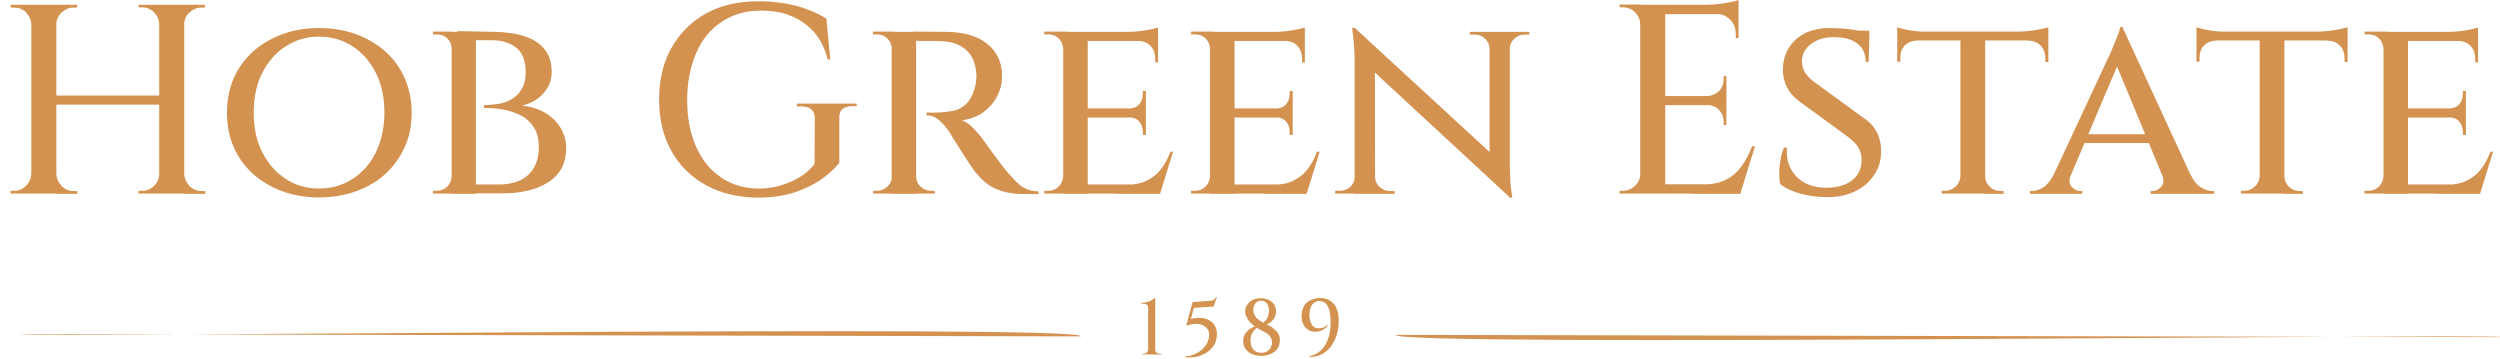 <?xml version="1.0" encoding="utf-8"?>
<!-- Generator: Adobe Illustrator 27.5.0, SVG Export Plug-In . SVG Version: 6.00 Build 0)  -->
<svg version="1.1" id="Layer_1" xmlns="http://www.w3.org/2000/svg" xmlns:xlink="http://www.w3.org/1999/xlink" x="0px" y="0px"
	 viewBox="0 0 989.2 142" style="enable-background:new 0 0 989.2 142;" xml:space="preserve">
<style type="text/css">
	.st0{fill:#D39250;}
</style>
<path class="st0" d="M12.7,9.7h-0.3c-0.1-1.9-0.8-3.4-2.1-4.8C9,3.6,7.4,3,5.6,3H4.2V1.9h8.5L12.7,9.7L12.7,9.7z M12.7,68.8v7.8H4.2
	v-1.1h1.4c1.8,0,3.4-0.7,4.7-2c1.3-1.3,2-2.9,2.1-4.8C12.4,68.8,12.7,68.8,12.7,68.8z M22.3,1.9v74.7h-9.9V1.9H22.3z M64,37.8v3.6
	H21.2v-3.6H64z M22,9.7V1.9h8.5V3h-1.4c-1.9,0-3.4,0.7-4.8,2c-1.3,1.3-2,2.9-2.1,4.8L22,9.7L22,9.7z M22,68.8h0.3
	c0.1,1.9,0.8,3.4,2.1,4.8s2.9,2,4.8,2h1.4v1.1H22V68.8z M63.3,9.7H63c0-1.9-0.7-3.4-2-4.8c-1.3-1.3-3-2-4.8-2h-1.4V1.9h8.5L63.3,9.7
	L63.3,9.7z M63.3,68.8v7.8h-8.5v-1.1h1.4c1.8,0,3.5-0.7,4.8-2c1.3-1.3,2-2.9,2-4.8H63.3L63.3,68.8z M72.9,1.9v74.7H63V1.9H72.9z
	 M72.6,9.7V1.9h8.5V3h-1.4c-1.8,0-3.4,0.7-4.8,2s-2,2.9-2.1,4.8L72.6,9.7L72.6,9.7z M72.6,68.8h0.3c0.1,1.9,0.8,3.4,2.1,4.8
	c1.3,1.3,2.9,2,4.8,2h1.4v1.1h-8.5V68.8z"/>
<path class="st0" d="M126.2,11.1c5.3,0,10.1,0.8,14.6,2.4c4.4,1.6,8.3,3.9,11.6,6.8s5.9,6.5,7.7,10.6s2.8,8.7,2.8,13.7
	s-0.9,9.6-2.8,13.7c-1.9,4.1-4.4,7.6-7.7,10.6c-3.3,3-7.2,5.2-11.6,6.8c-4.4,1.6-9.3,2.4-14.6,2.4s-10-0.8-14.4-2.4
	c-4.4-1.6-8.3-3.9-11.6-6.8c-3.3-3-5.9-6.5-7.7-10.6c-1.8-4.1-2.7-8.7-2.7-13.7s0.9-9.6,2.7-13.7c1.8-4.1,4.4-7.6,7.7-10.6
	c3.3-2.9,7.2-5.2,11.6-6.8C116.2,11.9,121,11.1,126.2,11.1L126.2,11.1z M126.2,74.6c5,0,9.4-1.3,13.3-3.8c3.9-2.5,7-6,9.2-10.5
	s3.4-9.7,3.4-15.7s-1.1-11.3-3.4-15.8s-5.3-7.9-9.2-10.5c-3.9-2.5-8.4-3.8-13.3-3.8s-9.2,1.3-13.1,3.8c-3.9,2.5-7,6-9.3,10.5
	s-3.4,9.7-3.4,15.8s1.1,11.2,3.4,15.7s5.4,8,9.3,10.5C117,73.4,121.4,74.6,126.2,74.6z"/>
<path class="st0" d="M179,19.4h-0.3c0-1.7-0.6-3.1-1.7-4.2c-1.1-1.1-2.6-1.6-4.5-1.6h-1.2v-1.1h7.7L179,19.4L179,19.4z M179,69.8
	v6.8h-7.7v-1.1h1.2c1.9,0,3.3-0.6,4.5-1.7c1.1-1.1,1.7-2.5,1.7-4.1L179,69.8L179,69.8z M188.3,12.6v64.1h-9.6V12.6L188.3,12.6
	L188.3,12.6z M195.4,12.6c2.2,0,4.6,0.2,7.3,0.6c2.6,0.4,5.1,1.1,7.5,2.2s4.3,2.7,5.8,4.8c1.5,2.1,2.3,4.9,2.3,8.4
	c0,2.3-0.6,4.4-1.7,6.2s-2.6,3.4-4.4,4.6s-3.7,2-5.7,2.4c3.3,0.3,6.3,1.2,9,2.7c2.6,1.5,4.7,3.5,6.2,5.9c1.5,2.4,2.3,5.1,2.3,8.1
	c0,3.4-0.7,6.3-2.1,8.6s-3.4,4.2-5.8,5.5c-2.4,1.4-5.1,2.4-8,3c-2.9,0.6-5.8,0.9-8.8,0.9h-12c0.1-1.2,0.1-2.4,0.1-3.5h10.2
	c2.9,0,5.5-0.5,7.9-1.5c2.3-1,4.2-2.6,5.6-4.9s2.1-5,2.1-8.4c0-3.1-0.6-5.7-1.9-7.7s-2.9-3.6-5-4.7c-2.1-1.1-4.4-1.9-6.9-2.4
	s-5.2-0.7-7.9-0.7v-1.1c1.9,0,3.7-0.2,5.7-0.5s3.7-0.9,5.3-1.9s2.9-2.2,3.9-3.9c1-1.7,1.6-3.9,1.6-6.6c0-4.5-1.2-7.8-3.7-9.8
	s-5.8-3-10-3H182c0-0.1-0.1-0.4-0.3-1c-0.2-0.6-0.4-1.4-0.7-2.6L195.4,12.6L195.4,12.6z"/>
<path class="st0" d="M332.1,46.8v17.6c-1.6,2.1-4,4.3-6.9,6.4s-6.6,3.9-10.8,5.3c-4.2,1.4-9.1,2.1-14.7,2.1
	c-7.7-0.1-14.5-1.7-20.3-4.9s-10.5-7.7-13.7-13.5c-3.3-5.8-4.9-12.6-4.9-20.4s1.6-14.7,4.9-20.5c3.3-5.8,7.9-10.4,13.7-13.6
	s12.7-4.8,20.5-4.8c3.9,0,7.5,0.3,10.9,0.9c3.3,0.6,6.4,1.4,9.1,2.5c2.7,1,5.1,2.2,7.1,3.5l1.5,16.1h-1c-1.1-4.4-3-8-5.4-10.8
	c-2.5-2.8-5.5-4.9-9.1-6.4s-7.6-2.1-12-2.1c-5.9,0-11,1.5-15.4,4.4s-7.8,7-10.1,12.3s-3.6,11.6-3.6,18.7s1.2,13.1,3.5,18.4
	c2.4,5.3,5.6,9.3,9.9,12.2c4.2,2.9,9.2,4.4,15,4.4c2.9,0,5.8-0.4,8.5-1.2s5.3-1.9,7.6-3.3c2.4-1.4,4.3-3.2,5.9-5.2l0.1-18
	c0-3.2-1.8-4.8-5.4-4.8h-1.7v-1.1H339V42h-1.6C333.7,42,331.9,43.6,332.1,46.8L332.1,46.8z"/>
<path class="st0" d="M353.1,19.3h-0.2c-0.1-1.6-0.7-3-1.8-4.1c-1.1-1.1-2.5-1.6-4.2-1.6h-1.5v-1.1h8.6L353.1,19.3L353.1,19.3z
	 M353.1,69.8l1,6.8h-8.6v-1.1h1.5c1.6,0,3-0.6,4.2-1.7c1.1-1.1,1.7-2.5,1.8-4.1L353.1,69.8L353.1,69.8z M362.5,12.6v64.1h-9.7V12.6
	L362.5,12.6L362.5,12.6z M362.2,69.8h0.3c0,1.6,0.6,3,1.8,4.1c1.2,1.1,2.6,1.6,4.2,1.6h1.3l0.1,1.1h-8.8L362.2,69.8L362.2,69.8z
	 M374.3,12.6c3.2,0,6.2,0.4,8.9,1.1c2.7,0.7,5,1.8,7,3.3c2,1.5,3.5,3.3,4.6,5.4c1.1,2.2,1.7,4.7,1.7,7.6s-0.6,5.4-1.9,8
	c-1.3,2.5-3.1,4.6-5.5,6.4c-2.4,1.7-5.3,2.8-8.5,3.2c1.5,0.5,3.1,1.6,4.8,3.4c1.7,1.8,3.1,3.5,4.2,5.1c0.1,0.1,0.6,0.8,1.5,2.1
	c0.9,1.2,1.9,2.7,3.3,4.5c1.3,1.8,2.6,3.5,4,5.2c1.5,1.7,2.8,3.1,4,4.3s2.4,2,3.8,2.6s2.9,0.9,4.7,0.9v1.1h-5.1
	c-3.9,0-7.1-0.4-9.7-1.3s-4.7-2-6.4-3.5s-3.2-3.1-4.5-4.9c-0.4-0.5-1.1-1.5-2-2.9s-1.9-2.9-2.9-4.5s-2-3.1-2.8-4.4
	c-0.9-1.4-1.4-2.2-1.6-2.7c-1.3-2-2.7-3.6-4.3-5s-3.3-2-5-2v-1.1c1.9,0.1,3.5,0.1,4.9,0c1.9-0.1,3.7-0.3,5.5-0.6
	c1.8-0.3,3.5-1.2,5.1-2.6c1.6-1.4,2.8-3.6,3.6-6.6c0.2-0.6,0.4-1.4,0.5-2.4s0.2-2,0.1-3.1c-0.1-2.2-0.6-4.1-1.3-5.7
	s-1.7-2.9-2.9-3.9c-1.2-1-2.6-1.8-4.2-2.4c-1.5-0.5-3.2-0.8-5-0.9c-2.6-0.1-5-0.1-7-0.1c-2,0-3.1,0-3.4-0.1
	c-0.4-1.2-0.7-2.4-1.1-3.6L374.3,12.6L374.3,12.6z"/>
<path class="st0" d="M420.9,19.3h-0.2c-0.1-1.6-0.7-3-1.8-4.1c-1.1-1.1-2.5-1.6-4.2-1.6h-1.5v-1.1h8.9L420.9,19.3L420.9,19.3z
	 M420.9,69.8l1.2,6.8h-8.9v-1.1h1.5c1.7,0,3.1-0.6,4.2-1.7c1.1-1.1,1.7-2.5,1.8-4.1L420.9,69.8L420.9,69.8z M430.4,12.6v64.1h-9.7
	V12.6L430.4,12.6L430.4,12.6z M458.2,12.6v3.6h-28v-3.6H458.2z M453.4,42.9v3.6h-23.2v-3.6H453.4z M457.9,73l0.8,3.6h-28.4V73H457.9
	z M464.2,59.9l-5.2,16.8h-17l3.5-3.6c3.3,0,6.1-0.5,8.4-1.7c2.2-1.1,4.1-2.6,5.6-4.6c1.5-2,2.7-4.3,3.6-6.8H464.2L464.2,59.9z
	 M458.2,10.9v2.8l-11.9-1.1c2.2,0,4.5-0.2,6.9-0.6C455.7,11.6,457.3,11.2,458.2,10.9z M453.4,36v7.1h-6.8v-0.2
	c1.9,0,3.3-0.6,4.2-1.7c1-1.1,1.4-2.5,1.4-4.1V36H453.4L453.4,36z M453.4,46.3v7.1h-1.2v-1.2c0-1.6-0.5-3-1.4-4.1
	c-1-1.1-2.4-1.7-4.2-1.7v-0.2H453.4L453.4,46.3z M458.2,15.9v8.8h-1.1v-1.4c0-2.1-0.6-3.8-1.8-5.1s-2.9-2-5-2v-0.3H458.2z"/>
<path class="st0" d="M479,19.3h-0.2c-0.1-1.6-0.7-3-1.8-4.1c-1.1-1.1-2.5-1.6-4.2-1.6h-1.5v-1.1h8.9L479,19.3L479,19.3z M479,69.8
	l1.2,6.8h-8.9v-1.1h1.5c1.7,0,3.1-0.6,4.2-1.7c1.1-1.1,1.7-2.5,1.8-4.1L479,69.8L479,69.8z M488.5,12.6v64.1h-9.7V12.6L488.5,12.6
	L488.5,12.6z M516.3,12.6v3.6h-28v-3.6H516.3z M511.5,42.9v3.6h-23.2v-3.6H511.5z M516,73l0.8,3.6h-28.4V73H516z M522.2,59.9
	L517,76.7h-17l3.5-3.6c3.3,0,6.1-0.5,8.4-1.7c2.2-1.1,4.1-2.6,5.6-4.6c1.5-2,2.7-4.3,3.6-6.8H522.2L522.2,59.9z M516.3,10.9v2.8
	l-11.9-1.1c2.2,0,4.5-0.2,6.9-0.6C513.8,11.6,515.4,11.2,516.3,10.9z M511.5,36v7.1h-6.8v-0.2c1.9,0,3.3-0.6,4.2-1.7
	c1-1.1,1.4-2.5,1.4-4.1V36H511.5L511.5,36z M511.5,46.3v7.1h-1.2v-1.2c0-1.6-0.5-3-1.4-4.1c-1-1.1-2.4-1.7-4.2-1.7v-0.2H511.5
	L511.5,46.3z M516.3,15.9v8.8h-1.1v-1.4c0-2.1-0.6-3.8-1.8-5.1s-2.9-2-5-2v-0.3H516.3z"/>
<path class="st0" d="M536.3,70v6.6h-8v-1.1h1.8c1.6,0,3-0.5,4.2-1.6s1.7-2.4,1.7-4L536.3,70L536.3,70z M536,11l8,9.4l0.1,56.3H536
	V24c0-3.6-0.3-8-1-13L536,11L536,11z M536,11l60.3,55.5l1.1,11.6l-60.2-55.7L536,11L536,11z M544.1,70c0,1.6,0.6,2.9,1.8,4
	c1.2,1.1,2.5,1.6,4.1,1.6h1.8v1.1h-8V70L544.1,70L544.1,70z M589.4,19.2c-0.1-1.6-0.7-2.9-1.8-3.9c-1.1-1.1-2.5-1.6-4.2-1.6h-1.8
	v-1.1h8v6.6L589.4,19.2L589.4,19.2z M597.4,12.6v52.2c0,2.4,0.1,4.5,0.2,6.6c0.1,2,0.4,4.3,0.8,6.8h-1l-8-9.5V12.6L597.4,12.6
	L597.4,12.6z M597.1,19.2v-6.6h8v1.1h-1.8c-1.6,0-2.9,0.5-4.1,1.6s-1.8,2.4-1.8,3.9L597.1,19.2L597.1,19.2z"/>
<path class="st0" d="M649.3,9.7H649c0-1.9-0.7-3.4-2-4.8c-1.3-1.3-3-2-4.8-2h-1.3l-0.1-1.1h8.5L649.3,9.7L649.3,9.7z M649.3,68.8
	v7.8h-8.5v-1.1h1.4c1.8,0,3.4-0.7,4.8-2c1.3-1.3,2-2.9,2.1-4.8H649.3L649.3,68.8z M658.9,1.9v74.7H649V1.9H658.9z M687.9,1.9v3.7
	h-29.4V1.9H687.9z M683.1,38v3.6h-24.5V38H683.1z M687.5,72.9l0.8,3.7h-29.8v-3.7H687.5L687.5,72.9z M694.4,57.9l-5.8,18.8h-18.8
	l3.8-3.7c3.7,0,6.8-0.6,9.3-1.9c2.5-1.2,4.5-3,6.2-5.3c1.6-2.3,3-4.9,4.2-7.9L694.4,57.9L694.4,57.9z M687.9,0v3.1l-13-1.2
	c1.6,0,3.2-0.1,5-0.3c1.7-0.2,3.4-0.5,4.9-0.8S687.3,0.3,687.9,0L687.9,0z M683.1,30.1v8.1h-7.5V38c1.8-0.1,3.4-0.8,4.6-2
	s1.8-2.8,1.8-4.6v-1.3H683.1L683.1,30.1z M683.1,41.4v8.1h-1.1v-1.4c0-1.8-0.6-3.3-1.8-4.6s-2.7-1.9-4.6-1.9v-0.2L683.1,41.4
	L683.1,41.4z M687.9,5.3v9.8h-1.1v-1.7c0-2.2-0.7-4.1-2.2-5.6s-3.3-2.3-5.6-2.4V5.3L687.9,5.3L687.9,5.3z"/>
<path class="st0" d="M723.6,11.1c1.8,0,3.6,0.1,5.3,0.2c1.7,0.1,3.2,0.3,4.6,0.5s2.6,0.4,3.7,0.6c1.1,0.2,1.9,0.5,2.5,0.7l-0.3,11.4
	h-1.2c0-3.1-1-5.5-3.2-7.2c-2.1-1.7-5.2-2.6-9.5-2.6c-3.6,0-6.5,0.9-8.9,2.7s-3.6,4.1-3.6,6.8c0,1.1,0.2,2.1,0.5,3s0.9,1.9,1.7,2.8
	c0.8,0.9,1.7,1.8,2.9,2.6l20,14.6c2.1,1.4,3.6,3.2,4.7,5.5s1.6,4.8,1.5,7.4c0,3.4-0.9,6.5-2.8,9.2c-1.8,2.7-4.3,4.9-7.5,6.4
	c-3.1,1.5-6.7,2.3-10.7,2.3c-2.4,0-4.9-0.2-7.3-0.6c-2.5-0.4-4.7-1-6.7-1.8c-2-0.8-3.6-1.7-4.9-2.8c-0.3-1.1-0.4-2.6-0.4-4.3
	s0.2-3.5,0.5-5.3s0.8-3.4,1.4-4.8h1.2c-0.3,3.2,0.2,6,1.5,8.4c1.3,2.4,3.2,4.3,5.6,5.6c2.5,1.3,5.4,1.9,8.7,1.9
	c4.3-0.1,7.7-1.1,10.1-3.1c2.4-2,3.6-4.6,3.6-7.9c0-1.8-0.4-3.4-1.2-4.8c-0.8-1.4-2.2-2.8-4-4.2l-19.3-14.1
	c-2.5-1.8-4.2-3.9-5.3-6.2c-1-2.4-1.5-4.8-1.3-7.3c0.1-3.1,1-5.8,2.6-8.2c1.6-2.4,3.8-4.2,6.5-5.6C717.2,11.8,720.3,11.1,723.6,11.1
	L723.6,11.1z M739.6,12.1V14h-8.9v-1.9H739.6z"/>
<path class="st0" d="M750.7,10.8c0.6,0.2,1.6,0.5,2.9,0.8c1.3,0.3,2.8,0.5,4.4,0.7c1.6,0.2,3.1,0.3,4.4,0.3l-11.7,1.1L750.7,10.8
	L750.7,10.8z M810.5,12.5V16h-59.8v-3.5H810.5z M758.7,15.8V16c-2.1,0.1-3.8,0.8-5,2s-1.8,2.9-1.8,5v1.4h-1.2v-8.6L758.7,15.8
	L758.7,15.8z M775.9,69.8v6.8h-7.6v-1.1h1.3c1.6,0,3-0.6,4.2-1.7c1.2-1.1,1.8-2.5,1.9-4.1L775.9,69.8L775.9,69.8z M785.5,12.9v63.7
	h-9.8V12.9L785.5,12.9L785.5,12.9z M785.2,69.8h0.3c0,1.6,0.6,2.9,1.8,4.1c1.2,1.1,2.6,1.7,4.3,1.7h1.2v1.1h-7.6L785.2,69.8
	L785.2,69.8z M810.5,10.8v2.8l-11.7-1.1c1.3,0,2.8-0.1,4.4-0.3c1.6-0.2,3.1-0.4,4.4-0.7S809.8,11,810.5,10.8L810.5,10.8z
	 M810.5,15.8v8.7h-1.2v-1.4c0-2.1-0.6-3.7-1.8-5s-2.9-2-5-2v-0.2H810.5L810.5,15.8z"/>
<path class="st0" d="M819.4,69.1c-0.8,2.1-0.7,3.7,0.3,4.8c1,1.1,2.1,1.7,3.4,1.7h0.8v1.1h-20.7v-1.1h0.8c1.4,0,2.9-0.5,4.5-1.5
	c1.6-1,2.9-2.7,4.1-5H819.4L819.4,69.1z M839.8,10.7l0.6,9.2l-24,56.5h-7.2l25.2-54c0.1-0.1,0.3-0.7,0.8-1.7c0.4-1,0.9-2.1,1.4-3.4
	s1-2.5,1.5-3.7c0.5-1.2,0.7-2.2,0.8-2.9L839.8,10.7L839.8,10.7z M851.4,53.1v3.5h-28v-3.5H851.4z M839.8,10.7L869.9,76h-11.6
	l-21.8-52.5L839.8,10.7L839.8,10.7z M855.5,69.1h11.3c1.1,2.4,2.4,4,4,5c1.6,1,3.1,1.5,4.5,1.5h0.8v1.1H851v-1.1h0.8
	c1.2,0,2.3-0.6,3.3-1.7C856.2,72.7,856.3,71.1,855.5,69.1L855.5,69.1z"/>
<path class="st0" d="M869.1,10.8c0.6,0.2,1.6,0.5,2.9,0.8c1.3,0.3,2.8,0.5,4.4,0.7c1.6,0.2,3.1,0.3,4.4,0.3l-11.7,1.1L869.1,10.8
	L869.1,10.8z M928.9,12.5V16h-59.8v-3.5H928.9z M877.1,15.8V16c-2.1,0.1-3.8,0.8-5,2s-1.8,2.9-1.8,5v1.4h-1.2v-8.6L877.1,15.8
	L877.1,15.8z M894.3,69.8v6.8h-7.6v-1.1h1.3c1.6,0,3-0.6,4.2-1.7c1.2-1.1,1.8-2.5,1.9-4.1L894.3,69.8L894.3,69.8z M903.9,12.9v63.7
	h-9.8V12.9L903.9,12.9L903.9,12.9z M903.6,69.8h0.3c0,1.6,0.6,2.9,1.8,4.1c1.2,1.1,2.6,1.7,4.3,1.7h1.2v1.1h-7.6L903.6,69.8
	L903.6,69.8z M928.9,10.8v2.8l-11.7-1.1c1.3,0,2.8-0.1,4.4-0.3c1.6-0.2,3.1-0.4,4.4-0.7S928.2,11,928.9,10.8L928.9,10.8z
	 M928.9,15.8v8.7h-1.2v-1.4c0-2.1-0.6-3.7-1.8-5s-2.9-2-5-2v-0.2H928.9L928.9,15.8z"/>
<path class="st0" d="M943.3,19.3h-0.2c-0.1-1.6-0.7-3-1.8-4.1c-1.1-1.1-2.5-1.6-4.2-1.6h-1.5v-1.1h8.9L943.3,19.3L943.3,19.3z
	 M943.3,69.8l1.2,6.8h-8.9v-1.1h1.5c1.7,0,3.1-0.6,4.2-1.7c1.1-1.1,1.7-2.5,1.8-4.1L943.3,69.8L943.3,69.8z M952.8,12.6v64.1h-9.7
	V12.6L952.8,12.6L952.8,12.6z M980.5,12.6v3.6h-28v-3.6H980.5z M975.7,42.9v3.6h-23.2v-3.6H975.7z M980.2,73l0.8,3.6h-28.4V73H980.2
	z M986.5,59.9l-5.2,16.8h-17l3.5-3.6c3.3,0,6.1-0.5,8.4-1.7c2.2-1.1,4.1-2.6,5.6-4.6c1.5-2,2.7-4.3,3.6-6.8H986.5L986.5,59.9z
	 M980.5,10.9v2.8l-11.8-1.1c2.2,0,4.5-0.2,6.9-0.6C978,11.6,979.7,11.2,980.5,10.9z M975.7,36v7.1h-6.8v-0.2c1.8,0,3.3-0.6,4.2-1.7
	c1-1.1,1.4-2.5,1.4-4.1V36H975.7L975.7,36z M975.7,46.3v7.1h-1.2v-1.2c0-1.6-0.5-3-1.4-4.1c-1-1.1-2.4-1.7-4.2-1.7v-0.2H975.7
	L975.7,46.3z M980.5,15.9v8.8h-1.1v-1.4c0-2.1-0.6-3.8-1.8-5.1s-2.9-2-5-2v-0.3H980.5z"/>
<path class="st0" d="M451.9,140.2l0-0.3h0.7c0.5,0,0.9-0.2,1.2-0.5c0.3-0.3,0.5-0.7,0.5-1.2v-16.4c0-0.6-0.1-1-0.4-1.2
	s-0.7-0.4-1.2-0.4h-1.1v-0.3c0.4-0.1,0.9-0.1,1.3-0.2c0.5-0.1,0.9-0.2,1.4-0.3s0.9-0.3,1.3-0.6s0.8-0.5,1.2-0.9h0.3v20.4
	c0,0.5,0.2,0.9,0.5,1.2s0.7,0.5,1.2,0.5h0.7v0.3L451.9,140.2L451.9,140.2z"/>
<path class="st0" d="M480.2,121.3l-7.8,0.5l-1.2,4.4c1.5-0.4,2.8-0.5,4.1-0.4c1.3,0.1,2.4,0.5,3.3,1s1.7,1.3,2.2,2.3
	s0.8,2.1,0.7,3.5c-0.1,1.5-0.4,2.8-1.1,3.9s-1.5,2-2.5,2.7s-2.1,1.2-3.2,1.6s-2.2,0.5-3.2,0.6s-1.9,0-2.5-0.2l0.1-0.3
	c0.5,0,1.2-0.1,1.9-0.2s1.6-0.5,2.4-0.9c0.8-0.4,1.6-0.9,2.3-1.6s1.3-1.4,1.8-2.2c0.5-0.9,0.8-1.9,0.9-3c0.1-1.4-0.2-2.5-1-3.3
	c-0.8-0.8-1.8-1.3-3.2-1.5c-1.3-0.2-2.9,0-4.5,0.6l-0.3-0.1l2.5-9.2l6.8-0.5c0.7,0,1.2-0.1,1.6-0.4c0.4-0.3,0.7-0.7,0.9-1.1h0.3
	L480.2,121.3L480.2,121.3z"/>
<path class="st0" d="M492.7,123.4c0-1.1,0.2-2,0.8-2.8s1.2-1.5,2.1-1.9s2-0.7,3.2-0.7c1.1,0,2.2,0.2,3.1,0.6c0.9,0.4,1.6,1,2.2,1.8
	c0.5,0.8,0.8,1.7,0.8,2.8c0,0.9-0.2,1.8-0.6,2.5c-0.4,0.7-1,1.4-1.7,1.9c-0.7,0.5-1.6,0.8-2.6,1l-0.9-0.4c0.8-0.4,1.3-1,1.8-1.5
	s0.7-1.2,0.9-1.9c0.2-0.7,0.3-1.3,0.3-1.9c0-1.2-0.3-2.1-0.8-2.8s-1.3-1.1-2.3-1.1c-1,0-1.8,0.4-2.3,1.1s-0.8,1.6-0.8,2.5
	c0,0.7,0.1,1.3,0.4,1.9s0.6,1.1,1.2,1.6c0.5,0.5,1.2,0.9,2,1.4c0.7,0.4,1.4,0.8,2.2,1.1c0.8,0.4,1.5,0.8,2.2,1.4s1.3,1.1,1.8,1.9
	c0.5,0.7,0.7,1.7,0.7,2.8c0,1.2-0.3,2.3-0.9,3.2c-0.6,0.9-1.5,1.6-2.6,2.1c-1.1,0.5-2.4,0.8-3.9,0.8c-1,0-1.9-0.1-2.8-0.4
	c-0.9-0.3-1.6-0.6-2.3-1.2s-1.1-1.1-1.5-1.9s-0.5-1.6-0.5-2.5c0-0.6,0.1-1.2,0.3-1.8c0.2-0.5,0.5-1,0.8-1.4s0.8-0.8,1.2-1.2
	s1-0.6,1.5-0.9c0.5-0.3,1.1-0.5,1.7-0.8l0.9,0.4c-1,0.5-1.8,1.2-2.5,2.2c-0.7,0.9-1,2.1-1,3.5c0,1.5,0.4,2.6,1.1,3.5
	c0.8,0.9,1.8,1.3,3.1,1.3c1,0,1.8-0.2,2.4-0.6c0.6-0.4,1.1-0.9,1.4-1.5c0.3-0.6,0.5-1.3,0.5-2s-0.1-1.3-0.4-1.8s-0.6-0.9-1-1.3
	s-0.9-0.7-1.5-1c-0.5-0.3-1.1-0.6-1.7-0.9c-0.7-0.4-1.4-0.8-2.1-1.3s-1.3-1-1.8-1.5s-1-1.2-1.3-1.9
	C492.9,125,492.7,124.2,492.7,123.4L492.7,123.4z"/>
<path class="st0" d="M518.1,141.3l-0.1-0.2c1.6-0.5,3-1.1,4.1-2c1.1-0.9,2-2,2.6-3.2c0.6-1.2,1.1-2.6,1.4-4c0.3-1.5,0.4-3,0.4-4.6
	c0-1.7-0.2-3.1-0.5-4.4s-0.8-2.2-1.4-2.8c-0.6-0.6-1.5-1-2.5-1c-0.9,0-1.7,0.3-2.3,0.8c-0.6,0.5-1,1.2-1.3,2.1
	c-0.3,0.9-0.4,1.8-0.4,2.8c0,1,0.2,2,0.5,2.7s0.7,1.4,1.2,1.8c0.5,0.4,1.2,0.6,2,0.6c0.6,0,1.2-0.1,1.8-0.3s1.1-0.6,1.5-1.1l0.2,0.3
	c-0.5,0.7-1,1.2-1.7,1.6c-0.7,0.4-1.4,0.7-2.2,0.8s-1.5,0.1-2.3-0.1s-1.4-0.5-2-1c-0.6-0.5-1.1-1.1-1.5-2s-0.6-1.8-0.6-2.9
	c0-1.5,0.3-2.7,0.8-3.8s1.4-1.9,2.5-2.5s2.3-0.9,3.8-1c2.3,0,4.2,0.7,5.6,2.3c1.4,1.6,2,3.9,2,7c0,1.7-0.2,3.4-0.7,5
	s-1.2,3.1-2.1,4.5c-1,1.4-2.2,2.5-3.6,3.3S520.1,141.3,518.1,141.3L518.1,141.3z"/>
<path class="st0" d="M427.6,133.1L8.3,132.2C9,133.8,430.7,128.2,427.6,133.1L427.6,133.1z"/>
<path class="st0" d="M552.3,132.5l438.2,0.9C989.8,131.8,549.3,137.4,552.3,132.5L552.3,132.5z"/>
</svg>

